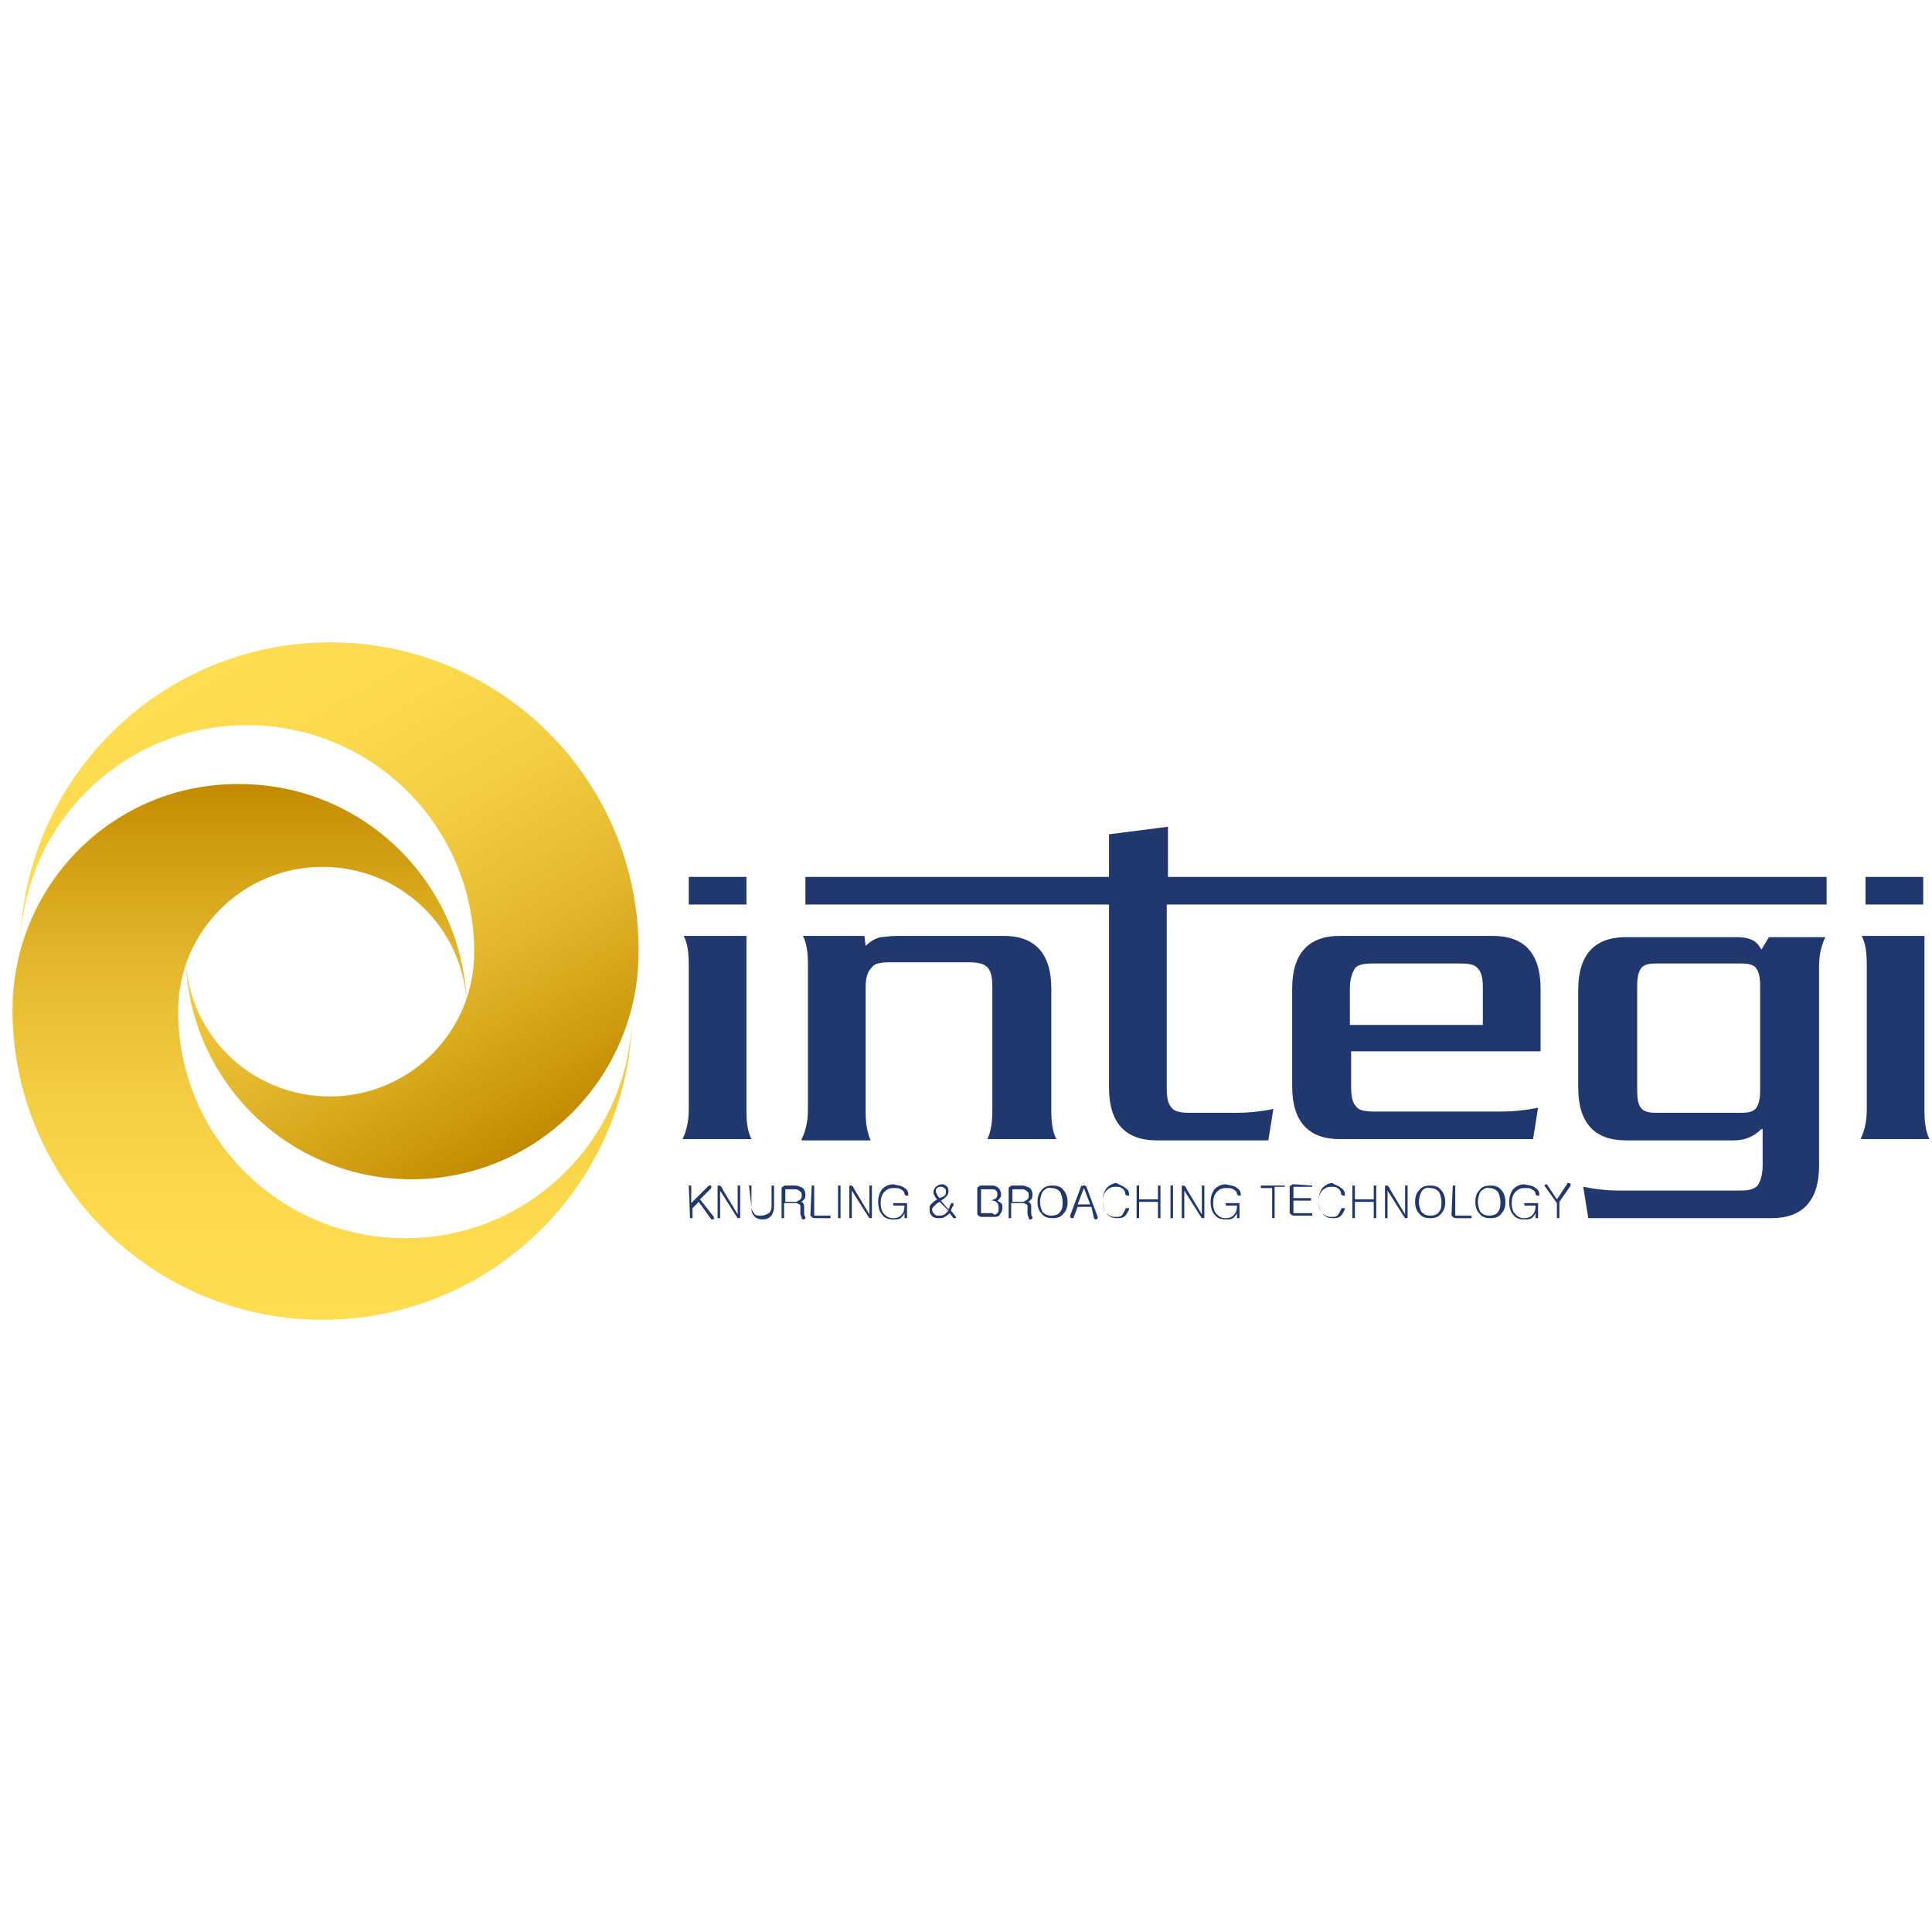 <?xml version="1.0" encoding="utf-8"?>
<!-- Generator: Adobe Illustrator 23.0.0, SVG Export Plug-In . SVG Version: 6.00 Build 0)  -->
<svg version="1.1" id="Capa_1" xmlns="http://www.w3.org/2000/svg" xmlns:xlink="http://www.w3.org/1999/xlink" x="0px" y="0px"
	 viewBox="0 0 154 154" style="enable-background:new 0 0 154 154;" xml:space="preserve">
<style type="text/css">
	.st0{fill:#21386E;}
	.st1{fill:url(#SVGID_1_);}
	.st2{fill:url(#SVGID_2_);}
</style>
<g>
	<path class="st0" d="M63.9,90.8c0.3-0.6,0.5-1.4,0.5-2.3V76.9c0-1-0.1-1.7-0.4-2.3h4.9l0.1,0.8c0.4-0.4,0.8-0.6,1.2-0.7
		c0.2,0,0.7-0.1,1.4-0.1H80c2.5,0,3.8,1.4,3.8,4.2v9.7c0,1,0.1,1.7,0.4,2.3h-5.5c0.3-0.6,0.4-1.4,0.4-2.3v-9.8
		c0-0.8-0.1-1.3-0.4-1.6c-0.3-0.3-0.8-0.4-1.5-0.4H71c-0.8,0-1.3,0.1-1.5,0.4C69.1,77.5,69,78,69,78.8v9.8c0,0.9,0.1,1.6,0.4,2.3
		H63.9z"/>
	<path class="st0" d="M88.4,72.1H64.2v-2.2h24.2v-3.4l4.7-0.6v4h52.5v2.2H93v14.6c0,0.8,0.1,1.3,0.4,1.6c0.2,0.3,0.7,0.4,1.4,0.4
		h3.9c0.8,0,1.8-0.1,2.8-0.3l-0.4,2.5h-8.9c-2.5,0-3.8-1.4-3.8-4.2V72.1z"/>
	<path class="st0" d="M122.2,90.8h-15.4c-2.5,0-3.8-1.4-3.8-4.2v-7.8c0-2.8,1.3-4.2,3.8-4.2H119c2.5,0,3.8,1.4,3.8,4.2v5h-15.1v2.8
		c0,0.8,0.1,1.3,0.4,1.6c0.2,0.3,0.7,0.4,1.4,0.4h10.3c0.8,0,1.8-0.1,2.8-0.3L122.2,90.8z M107.7,81.7h10.5v-2.9
		c0-0.8-0.1-1.3-0.4-1.6c-0.2-0.3-0.7-0.4-1.4-0.4h-7c-0.7,0-1.2,0.1-1.4,0.4c-0.2,0.3-0.4,0.8-0.4,1.6V81.7z"/>
	<path class="st0" d="M140.4,90c-0.6,0.6-1.3,0.9-2.2,0.9h-8.6c-2.5,0-3.8-1.4-3.8-4.2v-7.8c0-2.8,1.3-4.2,3.8-4.2h8.9
		c0.5,0,0.9,0.1,1.1,0.2c0.3,0.1,0.6,0.4,0.8,0.8l0.6-1h4.5c-0.3,0.6-0.5,1.4-0.5,2.3v15.9c0,2.8-1.3,4.2-3.8,4.2h-14.6l-0.4-2.5
		c1,0.2,1.9,0.3,2.9,0.3h9.6c0.7,0,1.1-0.1,1.4-0.4c0.2-0.3,0.4-0.8,0.4-1.6V90z M130.5,86.9c0,0.7,0.1,1.2,0.3,1.4
		c0.2,0.3,0.6,0.4,1.2,0.4h6.8c0.6,0,1-0.1,1.2-0.4c0.2-0.3,0.3-0.7,0.3-1.4v-8.3c0-0.7-0.1-1.1-0.3-1.4c-0.2-0.3-0.6-0.4-1.2-0.4
		h-6.8c-0.6,0-1,0.1-1.2,0.4c-0.2,0.3-0.3,0.7-0.3,1.4V86.9z"/>
	<path class="st0" d="M148.3,90.8c0.3-0.6,0.5-1.4,0.5-2.3V76.9c0-1-0.1-1.7-0.4-2.3h5v13.9c0,1,0.1,1.7,0.4,2.3H148.3z"/>
	<g>
		<linearGradient id="SVGID_1_" gradientUnits="userSpaceOnUse" x1="25.671" y1="105.263" x2="25.671" y2="62.447">
			<stop  offset="0" style="stop-color:#FFDD51"/>
			<stop  offset="0.214" style="stop-color:#FCD94D"/>
			<stop  offset="0.437" style="stop-color:#F3CC41"/>
			<stop  offset="0.663" style="stop-color:#E4B82D"/>
			<stop  offset="0.89" style="stop-color:#CF9B10"/>
			<stop  offset="1" style="stop-color:#C38A00"/>
		</linearGradient>
		<path class="st1" d="M32.3,98.7c-10,0-18.1-8.1-18.1-18.1c0,0,0,0,0,0l0,0c0-6.4,5.2-11.5,11.5-11.5c6.2,0,11.2,4.8,11.5,10.9
			c-0.3-9.7-8.3-17.5-18.1-17.5C9.1,62.4,1,70.5,1,80.5c0,0,0,0,0,0v0c0,13.6,11.1,24.7,24.7,24.7c13.6,0,24.7-11,24.7-24.7
			C50.4,90.6,42.3,98.7,32.3,98.7z"/>
		<linearGradient id="SVGID_2_" gradientUnits="userSpaceOnUse" x1="15.345" y1="53.627" x2="38.404" y2="93.567">
			<stop  offset="0" style="stop-color:#FFDD51"/>
			<stop  offset="0.214" style="stop-color:#FCD94D"/>
			<stop  offset="0.437" style="stop-color:#F3CC41"/>
			<stop  offset="0.663" style="stop-color:#E4B82D"/>
			<stop  offset="0.89" style="stop-color:#CF9B10"/>
			<stop  offset="1" style="stop-color:#C38A00"/>
		</linearGradient>
		<path class="st2" d="M26.3,51.2c-13.6,0-24.7,11.1-24.7,24.7c0-10,8.1-18.1,18.1-18.1c10,0,18.1,8.1,18.1,18.1l0,0l0,0
			c0,6.4-5.2,11.5-11.5,11.5c-6.2,0-11.2-4.8-11.5-10.9C15.1,86.2,23,94,32.8,94c10,0,18.1-8.1,18.1-18.1c0,0,0,0,0,0l0,0
			C51,62.2,39.9,51.2,26.3,51.2z"/>
	</g>
	<g>
		<path class="st0" d="M54.9,94.5C54.9,94.5,54.9,94.5,54.9,94.5c0.1,0,0.1,0,0.2,0c0,0,0,0,0,0.1v1.3l1.4-1.4c0,0,0.1,0,0.1,0
			c0,0,0.1,0,0.1,0c0,0,0,0,0,0.1c0,0,0,0.1,0,0.1l-0.9,0.9l1.1,1.4c0,0,0,0.1,0,0.1c0,0,0,0,0,0.1c0,0-0.1,0-0.1,0c0,0-0.1,0-0.1,0
			l-1-1.4l-0.5,0.5V97c0,0,0,0.1,0,0.1c0,0,0,0-0.1,0c0,0-0.1,0-0.1,0c0,0,0,0,0-0.1L54.9,94.5C54.8,94.5,54.9,94.5,54.9,94.5z"/>
		<path class="st0" d="M57.3,94.5c0.1,0,0.1,0,0.2,0.1l0.1,0.2l1.2,2v-2.2c0,0,0-0.1,0-0.1c0,0,0,0,0.1,0c0,0,0.1,0,0.1,0
			c0,0,0,0,0,0.1V97c0,0.1,0,0.1-0.1,0.1c-0.1,0-0.1,0-0.1,0l-0.2-0.3l-1.2-1.9V97c0,0,0,0.1,0,0.1c0,0,0,0-0.1,0c0,0-0.1,0-0.1,0
			c0,0,0-0.1,0-0.1v-2.4C57.2,94.5,57.2,94.5,57.3,94.5z"/>
		<path class="st0" d="M59.7,94.5C59.8,94.5,59.8,94.5,59.7,94.5c0.1,0,0.1,0,0.2,0c0,0,0,0,0,0.1v1.6c0,0.2,0.1,0.4,0.2,0.5
			c0.1,0.2,0.3,0.2,0.6,0.2c0.2,0,0.4-0.1,0.6-0.2c0.1-0.1,0.2-0.3,0.2-0.5v-1.6c0,0,0-0.1,0-0.1c0,0,0,0,0.1,0c0,0,0.1,0,0.1,0
			c0,0,0,0,0,0.1v1.6c0,0.3-0.1,0.5-0.2,0.7c-0.2,0.2-0.4,0.3-0.7,0.3c-0.3,0-0.6-0.1-0.7-0.3c-0.2-0.2-0.2-0.4-0.2-0.7L59.7,94.5
			C59.7,94.5,59.7,94.5,59.7,94.5z"/>
		<path class="st0" d="M63.4,94.5c0.2,0,0.4,0.1,0.6,0.2c0.1,0.1,0.2,0.3,0.2,0.5c0,0.1,0,0.3-0.1,0.4c-0.1,0.1-0.2,0.2-0.3,0.2
			c0.1,0,0.2,0,0.2,0.1c0.1,0.1,0.1,0.2,0.1,0.3c0,0.2,0,0.3,0,0.5c0,0.1,0,0.2,0.1,0.3c0,0,0,0.1,0,0.1c0,0,0,0-0.1,0.1
			c0,0-0.1,0-0.1,0c0,0-0.1,0-0.1-0.1c0-0.1-0.1-0.2-0.1-0.4c0-0.1,0-0.3,0-0.5c0-0.1,0-0.2-0.1-0.2c-0.1-0.1-0.2-0.1-0.3-0.1h-0.9
			V97c0,0,0,0.1,0,0.1c0,0,0,0-0.1,0c0,0-0.1,0-0.1,0c0,0,0,0,0-0.1v-2.2c0-0.1,0-0.2,0.1-0.2c0.1-0.1,0.1-0.1,0.3-0.1H63.4z
			 M63.8,95.6c0.1-0.1,0.1-0.2,0.1-0.3c0-0.1,0-0.3-0.1-0.3c-0.1-0.1-0.2-0.2-0.4-0.2h-0.7c-0.1,0-0.1,0-0.1,0c0,0,0,0.1,0,0.1v0.9
			h0.9C63.6,95.7,63.7,95.7,63.8,95.6z"/>
		<path class="st0" d="M64.7,94.5C64.8,94.5,64.8,94.5,64.7,94.5c0.1,0,0.1,0,0.2,0c0,0,0,0,0,0.1v2.2c0,0,0,0.1,0,0.1
			c0,0,0.1,0,0.1,0h1.1c0,0,0.1,0,0.1,0c0,0,0,0,0,0.1c0,0,0,0,0,0.1c0,0,0,0-0.1,0H65c-0.1,0-0.2,0-0.3-0.1
			c-0.1-0.1-0.1-0.1-0.1-0.2L64.7,94.5C64.7,94.5,64.7,94.5,64.7,94.5z"/>
		<path class="st0" d="M66.8,94.5C66.8,94.5,66.8,94.5,66.8,94.5c0.1,0,0.1,0,0.2,0c0,0,0,0,0,0.1V97c0,0,0,0.1,0,0.1c0,0,0,0-0.1,0
			c0,0-0.1,0-0.1,0c0,0,0,0,0-0.1L66.8,94.5C66.7,94.5,66.7,94.5,66.8,94.5z"/>
		<path class="st0" d="M67.8,94.5c0.1,0,0.1,0,0.2,0.1l0.1,0.2l1.2,2v-2.2c0,0,0-0.1,0-0.1c0,0,0,0,0.1,0c0,0,0.1,0,0.1,0
			c0,0,0,0,0,0.1V97c0,0.1,0,0.1-0.1,0.1c-0.1,0-0.1,0-0.1,0l-0.2-0.3l-1.2-1.9V97c0,0,0,0.1,0,0.1c0,0,0,0-0.1,0c0,0-0.1,0-0.1,0
			c0,0,0-0.1,0-0.1v-2.4C67.7,94.5,67.7,94.5,67.8,94.5z"/>
		<path class="st0" d="M72.1,94.7c0.2,0.1,0.3,0.3,0.3,0.5c0,0,0,0.1,0,0.1c0,0,0,0-0.1,0c0,0-0.1,0-0.1,0c0,0,0,0-0.1-0.1
			c0-0.2-0.1-0.3-0.3-0.4c-0.1-0.1-0.3-0.1-0.6-0.1c-0.3,0-0.5,0.1-0.7,0.3c-0.2,0.2-0.3,0.5-0.3,0.9c0,0.4,0.1,0.7,0.3,0.9
			c0.2,0.2,0.4,0.3,0.7,0.3c0.3,0,0.5-0.1,0.6-0.2c0.2-0.2,0.3-0.4,0.3-0.8h-0.8c-0.1,0-0.1,0-0.1-0.1s0-0.1,0.1-0.1h0.9
			c0,0,0.1,0,0.1,0c0,0,0,0.1,0,0.1V97c0,0,0,0.1,0,0.1c0,0,0,0-0.1,0c0,0-0.1,0-0.1,0c0,0,0,0,0-0.1v-0.3c-0.1,0.2-0.2,0.3-0.3,0.4
			c-0.2,0.1-0.3,0.1-0.6,0.1c-0.4,0-0.7-0.1-0.9-0.4c-0.2-0.2-0.3-0.6-0.3-1c0-0.4,0.1-0.7,0.3-1c0.2-0.2,0.5-0.4,0.9-0.4
			C71.6,94.5,71.9,94.5,72.1,94.7z"/>
		<path class="st0" d="M76.2,97C76.2,97,76.3,97,76.2,97c0,0.1,0,0.1,0,0.1c0,0-0.1,0-0.1,0c0,0-0.1,0-0.1,0l-0.3-0.4
			c-0.1,0.1-0.2,0.2-0.4,0.3c-0.1,0.1-0.3,0.1-0.5,0.1c-0.3,0-0.5-0.1-0.6-0.3c-0.1-0.1-0.1-0.3-0.1-0.4c0-0.2,0-0.3,0.1-0.4
			c0.1-0.1,0.3-0.3,0.5-0.4l0,0c-0.1-0.1-0.2-0.2-0.2-0.3c-0.1-0.1-0.1-0.2-0.1-0.3c0-0.1,0.1-0.3,0.2-0.4c0.1-0.1,0.3-0.2,0.5-0.2
			c0.2,0,0.3,0.1,0.4,0.2c0.1,0.1,0.1,0.2,0.1,0.4c0,0.2-0.1,0.3-0.2,0.4c-0.1,0.1-0.2,0.2-0.4,0.3l0.6,0.7c0-0.1,0.1-0.1,0.1-0.2
			c0-0.1,0-0.1,0.1-0.2c0,0,0-0.1,0-0.1c0,0,0.1,0,0.1,0c0,0,0.1,0,0.1,0c0,0,0,0.1,0,0.1c0,0.1,0,0.2-0.1,0.2
			c0,0.1-0.1,0.2-0.1,0.3L76.2,97z M74.9,95.8c-0.2,0.1-0.3,0.2-0.4,0.3c-0.1,0.1-0.2,0.2-0.2,0.3c0,0.2,0.1,0.3,0.2,0.4
			c0.1,0.1,0.2,0.1,0.4,0.1c0.1,0,0.2,0,0.4-0.1c0.1-0.1,0.2-0.2,0.3-0.3L74.9,95.8z M75.3,95.3c0.1-0.1,0.1-0.2,0.1-0.3
			c0-0.1,0-0.2-0.1-0.3c-0.1,0-0.1-0.1-0.3-0.1c-0.1,0-0.2,0-0.3,0.1c-0.1,0.1-0.1,0.1-0.1,0.2c0,0.1,0,0.2,0.1,0.3
			c0,0.1,0.1,0.2,0.2,0.3C75.1,95.4,75.2,95.4,75.3,95.3z"/>
		<path class="st0" d="M79.1,94.5c0.2,0,0.4,0.1,0.5,0.2c0.1,0.1,0.2,0.3,0.2,0.5c0,0.1,0,0.2-0.1,0.3c-0.1,0.1-0.1,0.2-0.2,0.2
			c0.1,0.1,0.2,0.1,0.3,0.2c0.1,0.1,0.1,0.2,0.1,0.4c0,0.2-0.1,0.4-0.2,0.5c-0.1,0.2-0.3,0.2-0.6,0.2h-0.8c-0.1,0-0.2,0-0.3-0.1
			c-0.1-0.1-0.1-0.1-0.1-0.2v-1.9c0-0.1,0-0.2,0.1-0.2c0.1-0.1,0.1-0.1,0.3-0.1H79.1z M79.4,95.5c0.1-0.1,0.1-0.2,0.1-0.3
			c0-0.1,0-0.2-0.1-0.3c-0.1-0.1-0.2-0.1-0.4-0.1h-0.7c-0.1,0-0.1,0-0.1,0c0,0,0,0.1,0,0.1v0.8H79C79.2,95.6,79.3,95.6,79.4,95.5z
			 M79.5,96.7c0.1-0.1,0.1-0.2,0.1-0.4c0-0.1,0-0.3-0.1-0.4c-0.1-0.1-0.2-0.2-0.4-0.2h-0.9v0.9c0,0,0,0.1,0,0.1c0,0,0.1,0,0.1,0h0.8
			C79.3,96.9,79.4,96.8,79.5,96.7z"/>
		<path class="st0" d="M81.5,94.5c0.2,0,0.4,0.1,0.6,0.2c0.1,0.1,0.2,0.3,0.2,0.5c0,0.1,0,0.3-0.1,0.4c-0.1,0.1-0.2,0.2-0.3,0.2
			c0.1,0,0.2,0,0.2,0.1c0.1,0.1,0.1,0.2,0.1,0.3c0,0.2,0,0.3,0,0.5c0,0.1,0,0.2,0.1,0.3c0,0,0,0.1,0,0.1c0,0,0,0-0.1,0.1
			c0,0-0.1,0-0.1,0c0,0-0.1,0-0.1-0.1c0-0.1-0.1-0.2-0.1-0.4c0-0.1,0-0.3,0-0.5c0-0.1,0-0.2-0.1-0.2c-0.1-0.1-0.2-0.1-0.3-0.1h-0.9
			V97c0,0,0,0.1,0,0.1c0,0,0,0-0.1,0c0,0-0.1,0-0.1,0c0,0,0,0,0-0.1v-2.2c0-0.1,0-0.2,0.1-0.2c0.1-0.1,0.1-0.1,0.3-0.1H81.5z
			 M81.9,95.6c0.1-0.1,0.1-0.2,0.1-0.3c0-0.1,0-0.3-0.1-0.3c-0.1-0.1-0.2-0.2-0.4-0.2h-0.7c-0.1,0-0.1,0-0.1,0c0,0,0,0.1,0,0.1v0.9
			h0.9C81.7,95.7,81.8,95.7,81.9,95.6z"/>
		<path class="st0" d="M84.8,94.9c0.2,0.2,0.3,0.6,0.3,0.9c0,0.4-0.1,0.7-0.3,0.9c-0.2,0.3-0.5,0.4-0.9,0.4c-0.4,0-0.7-0.1-0.9-0.4
			c-0.2-0.2-0.3-0.5-0.3-0.9c0-0.4,0.1-0.7,0.3-0.9c0.2-0.3,0.5-0.4,0.9-0.4C84.3,94.5,84.6,94.6,84.8,94.9z M83.1,95
			c-0.1,0.2-0.2,0.5-0.2,0.8c0,0.3,0.1,0.6,0.2,0.8c0.2,0.2,0.4,0.3,0.7,0.3c0.3,0,0.6-0.1,0.7-0.3c0.2-0.2,0.2-0.5,0.2-0.8
			c0-0.3-0.1-0.6-0.2-0.8c-0.2-0.2-0.4-0.3-0.7-0.3C83.5,94.6,83.3,94.8,83.1,95z"/>
		<path class="st0" d="M86.3,94.5c0,0,0.1,0,0.1,0c0,0,0.1,0,0.1,0c0,0,0.1,0.1,0.1,0.1l0.9,2.4c0,0,0,0.1,0,0.1c0,0,0,0-0.1,0.1
			c0,0-0.1,0-0.1,0c0,0,0,0-0.1-0.1L87,96.2h-1.1L85.6,97c0,0,0,0.1-0.1,0.1c0,0-0.1,0-0.1,0c0,0,0,0-0.1-0.1c0,0,0-0.1,0-0.1
			l0.9-2.4C86.3,94.6,86.3,94.5,86.3,94.5z M86.9,96l-0.5-1.3h0L85.9,96H86.9z"/>
		<path class="st0" d="M89.7,94.7c0.2,0.1,0.3,0.3,0.3,0.5c0,0,0,0.1,0,0.1c0,0,0,0-0.1,0c0,0-0.1,0-0.1,0c0,0,0,0-0.1-0.1
			c0-0.2-0.1-0.4-0.3-0.5c-0.1-0.1-0.3-0.1-0.5-0.1c-0.3,0-0.5,0.1-0.7,0.3c-0.2,0.2-0.3,0.5-0.3,0.9c0,0.4,0.1,0.7,0.3,0.9
			c0.2,0.2,0.4,0.3,0.7,0.3c0.2,0,0.4,0,0.5-0.1c0.1-0.1,0.2-0.3,0.3-0.5c0,0,0-0.1,0.1-0.1c0,0,0.1,0,0.1,0c0,0,0.1,0,0.1,0
			c0,0,0,0.1,0,0.1c-0.1,0.2-0.2,0.4-0.3,0.5c-0.2,0.2-0.4,0.2-0.7,0.2c-0.3,0-0.6-0.1-0.8-0.4c-0.2-0.2-0.3-0.6-0.3-1
			c0-0.4,0.1-0.7,0.3-1c0.2-0.2,0.5-0.4,0.8-0.4C89.3,94.5,89.5,94.5,89.7,94.7z"/>
		<path class="st0" d="M90.6,94.5C90.6,94.5,90.6,94.5,90.6,94.5c0.1,0,0.1,0,0.2,0c0,0,0,0,0,0.1v1h1.5v-1c0,0,0-0.1,0-0.1
			c0,0,0,0,0.1,0c0,0,0.1,0,0.1,0c0,0,0,0,0,0.1V97c0,0,0,0.1,0,0.1c0,0,0,0-0.1,0c0,0-0.1,0-0.1,0c0,0,0,0,0-0.1v-1.2h-1.5V97
			c0,0,0,0.1,0,0.1c0,0,0,0-0.1,0c0,0-0.1,0-0.1,0c0,0,0,0,0-0.1L90.6,94.5C90.6,94.5,90.6,94.5,90.6,94.5z"/>
		<path class="st0" d="M93.3,94.5C93.3,94.5,93.3,94.5,93.3,94.5c0.1,0,0.1,0,0.2,0c0,0,0,0,0,0.1V97c0,0,0,0.1,0,0.1c0,0,0,0-0.1,0
			c0,0-0.1,0-0.1,0c0,0,0,0,0-0.1L93.3,94.5C93.3,94.5,93.3,94.5,93.3,94.5z"/>
		<path class="st0" d="M94.3,94.5c0.1,0,0.1,0,0.2,0.1l0.1,0.2l1.2,2v-2.2c0,0,0-0.1,0-0.1c0,0,0,0,0.1,0c0,0,0.1,0,0.1,0
			c0,0,0,0,0,0.1V97c0,0.1,0,0.1-0.1,0.1c-0.1,0-0.1,0-0.1,0l-0.2-0.3l-1.2-1.9V97c0,0,0,0.1,0,0.1c0,0,0,0-0.1,0c0,0-0.1,0-0.1,0
			c0,0,0-0.1,0-0.1v-2.4C94.2,94.5,94.2,94.5,94.3,94.5z"/>
		<path class="st0" d="M98.6,94.7c0.2,0.1,0.3,0.3,0.3,0.5c0,0,0,0.1,0,0.1c0,0,0,0-0.1,0c0,0-0.1,0-0.1,0c0,0,0,0-0.1-0.1
			c0-0.2-0.1-0.3-0.3-0.4c-0.1-0.1-0.3-0.1-0.6-0.1c-0.3,0-0.5,0.1-0.7,0.3c-0.2,0.2-0.3,0.5-0.3,0.9c0,0.4,0.1,0.7,0.3,0.9
			c0.2,0.2,0.4,0.3,0.7,0.3c0.3,0,0.5-0.1,0.6-0.2c0.2-0.2,0.3-0.4,0.3-0.8h-0.8c-0.1,0-0.1,0-0.1-0.1s0-0.1,0.1-0.1h0.9
			c0,0,0.1,0,0.1,0c0,0,0,0.1,0,0.1V97c0,0,0,0.1,0,0.1c0,0,0,0-0.1,0c0,0-0.1,0-0.1,0c0,0,0,0,0-0.1v-0.3c-0.1,0.2-0.2,0.3-0.3,0.4
			c-0.2,0.1-0.3,0.1-0.6,0.1c-0.4,0-0.7-0.1-0.9-0.4c-0.2-0.2-0.3-0.6-0.3-1c0-0.4,0.1-0.7,0.3-1c0.2-0.2,0.5-0.4,0.9-0.4
			C98.1,94.5,98.4,94.5,98.6,94.7z"/>
		<path class="st0" d="M102.4,94.5C102.4,94.6,102.4,94.6,102.4,94.5c0,0.1,0,0.1,0,0.1c0,0,0,0-0.1,0h-0.7V97c0,0,0,0.1,0,0.1
			c0,0,0,0-0.1,0c0,0-0.1,0-0.1,0c0,0,0,0,0-0.1v-2.3h-0.8c-0.1,0-0.1,0-0.1-0.1c0-0.1,0-0.1,0.1-0.1L102.4,94.5
			C102.3,94.5,102.3,94.5,102.4,94.5z"/>
		<path class="st0" d="M104.6,94.5C104.6,94.6,104.6,94.6,104.6,94.5c0,0.1,0,0.1,0,0.1c0,0,0,0-0.1,0h-1.3c-0.1,0-0.1,0-0.1,0
			c0,0,0,0.1,0,0.1v0.8h1.3c0,0,0.1,0,0.1,0c0,0,0,0,0,0.1c0,0,0,0,0,0.1c0,0,0,0-0.1,0h-1.3v0.9c0,0,0,0.1,0,0.1c0,0,0.1,0,0.1,0
			h1.3c0,0,0.1,0,0.1,0c0,0,0,0,0,0.1c0,0,0,0,0,0.1c0,0,0,0-0.1,0h-1.3c-0.1,0-0.2,0-0.3-0.1c-0.1-0.1-0.1-0.1-0.1-0.2v-1.9
			c0-0.1,0-0.2,0.1-0.2c0.1-0.1,0.1-0.1,0.3-0.1L104.6,94.5C104.5,94.5,104.6,94.5,104.6,94.5z"/>
		<path class="st0" d="M106.9,94.7c0.2,0.1,0.3,0.3,0.3,0.5c0,0,0,0.1,0,0.1c0,0,0,0-0.1,0c0,0-0.1,0-0.1,0c0,0,0,0-0.1-0.1
			c0-0.2-0.1-0.4-0.3-0.5c-0.1-0.1-0.3-0.1-0.5-0.1c-0.3,0-0.5,0.1-0.7,0.3c-0.2,0.2-0.3,0.5-0.3,0.9c0,0.4,0.1,0.7,0.3,0.9
			c0.2,0.2,0.4,0.3,0.7,0.3c0.2,0,0.4,0,0.5-0.1c0.1-0.1,0.2-0.3,0.3-0.5c0,0,0-0.1,0.1-0.1c0,0,0.1,0,0.1,0c0,0,0.1,0,0.1,0
			c0,0,0,0.1,0,0.1c-0.1,0.2-0.2,0.4-0.3,0.5c-0.2,0.2-0.4,0.2-0.7,0.2c-0.3,0-0.6-0.1-0.8-0.4c-0.2-0.2-0.3-0.6-0.3-1
			c0-0.4,0.1-0.7,0.3-1c0.2-0.2,0.5-0.4,0.8-0.4C106.5,94.5,106.7,94.5,106.9,94.7z"/>
		<path class="st0" d="M107.8,94.5C107.8,94.5,107.8,94.5,107.8,94.5c0.1,0,0.1,0,0.2,0c0,0,0,0,0,0.1v1h1.5v-1c0,0,0-0.1,0-0.1
			c0,0,0,0,0.1,0c0,0,0.1,0,0.1,0c0,0,0,0,0,0.1V97c0,0,0,0.1,0,0.1c0,0,0,0-0.1,0c0,0-0.1,0-0.1,0c0,0,0,0,0-0.1v-1.2H108V97
			c0,0,0,0.1,0,0.1c0,0,0,0-0.1,0c0,0-0.1,0-0.1,0c0,0,0,0,0-0.1L107.8,94.5C107.8,94.5,107.8,94.5,107.8,94.5z"/>
		<path class="st0" d="M110.5,94.5c0.1,0,0.1,0,0.2,0.1l0.1,0.2l1.2,2v-2.2c0,0,0-0.1,0-0.1c0,0,0,0,0.1,0c0,0,0.1,0,0.1,0
			c0,0,0,0,0,0.1V97c0,0.1,0,0.1-0.1,0.1c-0.1,0-0.1,0-0.1,0l-0.2-0.3l-1.2-1.9V97c0,0,0,0.1,0,0.1c0,0,0,0-0.1,0c0,0-0.1,0-0.1,0
			c0,0,0-0.1,0-0.1v-2.4C110.4,94.5,110.4,94.5,110.5,94.5z"/>
		<path class="st0" d="M114.9,94.9c0.2,0.2,0.3,0.6,0.3,0.9c0,0.4-0.1,0.7-0.3,0.9c-0.2,0.3-0.5,0.4-0.9,0.4c-0.4,0-0.7-0.1-0.9-0.4
			c-0.2-0.2-0.3-0.5-0.3-0.9c0-0.4,0.1-0.7,0.3-0.9c0.2-0.3,0.5-0.4,0.9-0.4C114.4,94.5,114.7,94.6,114.9,94.9z M113.3,95
			c-0.1,0.2-0.2,0.5-0.2,0.8c0,0.3,0.1,0.6,0.2,0.8c0.2,0.2,0.4,0.3,0.7,0.3c0.3,0,0.6-0.1,0.7-0.3c0.2-0.2,0.2-0.5,0.2-0.8
			c0-0.3-0.1-0.6-0.2-0.8c-0.2-0.2-0.4-0.3-0.7-0.3C113.7,94.6,113.4,94.8,113.3,95z"/>
		<path class="st0" d="M115.8,94.5C115.8,94.5,115.8,94.5,115.8,94.5c0.1,0,0.1,0,0.2,0c0,0,0,0,0,0.1v2.2c0,0,0,0.1,0,0.1
			c0,0,0.1,0,0.1,0h1.1c0,0,0.1,0,0.1,0c0,0,0,0,0,0.1c0,0,0,0,0,0.1c0,0,0,0-0.1,0h-1.1c-0.1,0-0.2,0-0.3-0.1
			c-0.1-0.1-0.1-0.1-0.1-0.2L115.8,94.5C115.7,94.5,115.8,94.5,115.8,94.5z"/>
		<path class="st0" d="M119.7,94.9c0.2,0.2,0.3,0.6,0.3,0.9c0,0.4-0.1,0.7-0.3,0.9c-0.2,0.3-0.5,0.4-0.9,0.4c-0.4,0-0.7-0.1-0.9-0.4
			c-0.2-0.2-0.3-0.5-0.3-0.9c0-0.4,0.1-0.7,0.3-0.9c0.2-0.3,0.5-0.4,0.9-0.4C119.2,94.5,119.5,94.6,119.7,94.9z M118,95
			c-0.1,0.2-0.2,0.5-0.2,0.8c0,0.3,0.1,0.6,0.2,0.8c0.2,0.2,0.4,0.3,0.7,0.3c0.3,0,0.6-0.1,0.7-0.3c0.2-0.2,0.2-0.5,0.2-0.8
			c0-0.3-0.1-0.6-0.2-0.8c-0.2-0.2-0.4-0.3-0.7-0.3C118.5,94.6,118.2,94.8,118,95z"/>
		<path class="st0" d="M122.4,94.7c0.2,0.1,0.3,0.3,0.3,0.5c0,0,0,0.1,0,0.1c0,0,0,0-0.1,0c0,0-0.1,0-0.1,0c0,0,0,0-0.1-0.1
			c0-0.2-0.1-0.3-0.3-0.4c-0.1-0.1-0.3-0.1-0.6-0.1c-0.3,0-0.5,0.1-0.7,0.3c-0.2,0.2-0.3,0.5-0.3,0.9c0,0.4,0.1,0.7,0.3,0.9
			c0.2,0.2,0.4,0.3,0.7,0.3c0.3,0,0.5-0.1,0.6-0.2c0.2-0.2,0.3-0.4,0.3-0.8h-0.8c-0.1,0-0.1,0-0.1-0.1s0-0.1,0.1-0.1h0.9
			c0,0,0.1,0,0.1,0c0,0,0,0.1,0,0.1V97c0,0,0,0.1,0,0.1c0,0,0,0-0.1,0c0,0-0.1,0-0.1,0c0,0,0,0,0-0.1v-0.3c-0.1,0.2-0.2,0.3-0.3,0.4
			c-0.2,0.1-0.3,0.1-0.6,0.1c-0.4,0-0.7-0.1-0.9-0.4c-0.2-0.2-0.3-0.6-0.3-1c0-0.4,0.1-0.7,0.3-1c0.2-0.2,0.5-0.4,0.9-0.4
			C121.9,94.5,122.2,94.5,122.4,94.7z"/>
		<path class="st0" d="M123.1,94.5C123.1,94.5,123.1,94.5,123.1,94.5c0.1-0.1,0.1-0.1,0.1-0.1c0,0,0.1,0,0.1,0l0.8,1.2l0.8-1.2
			c0,0,0-0.1,0.1-0.1c0,0,0.1,0,0.1,0c0,0,0,0,0.1,0.1c0,0,0,0.1,0,0.1l-0.9,1.3V97c0,0,0,0.1,0,0.1c0,0,0,0-0.1,0c0,0-0.1,0-0.1,0
			c0,0,0-0.1,0-0.1v-1.1L123.1,94.5C123.1,94.6,123.1,94.6,123.1,94.5z"/>
	</g>
	<path class="st0" d="M54.4,90.8c0.3-0.6,0.5-1.4,0.5-2.3V76.9c0-1-0.1-1.7-0.4-2.3h5v13.9c0,1,0.1,1.7,0.4,2.3H54.4z"/>
	<rect x="54.9" y="69.9" class="st0" width="4.6" height="2.2"/>
	<rect x="148.7" y="69.9" class="st0" width="4.6" height="2.2"/>
</g>
</svg>
